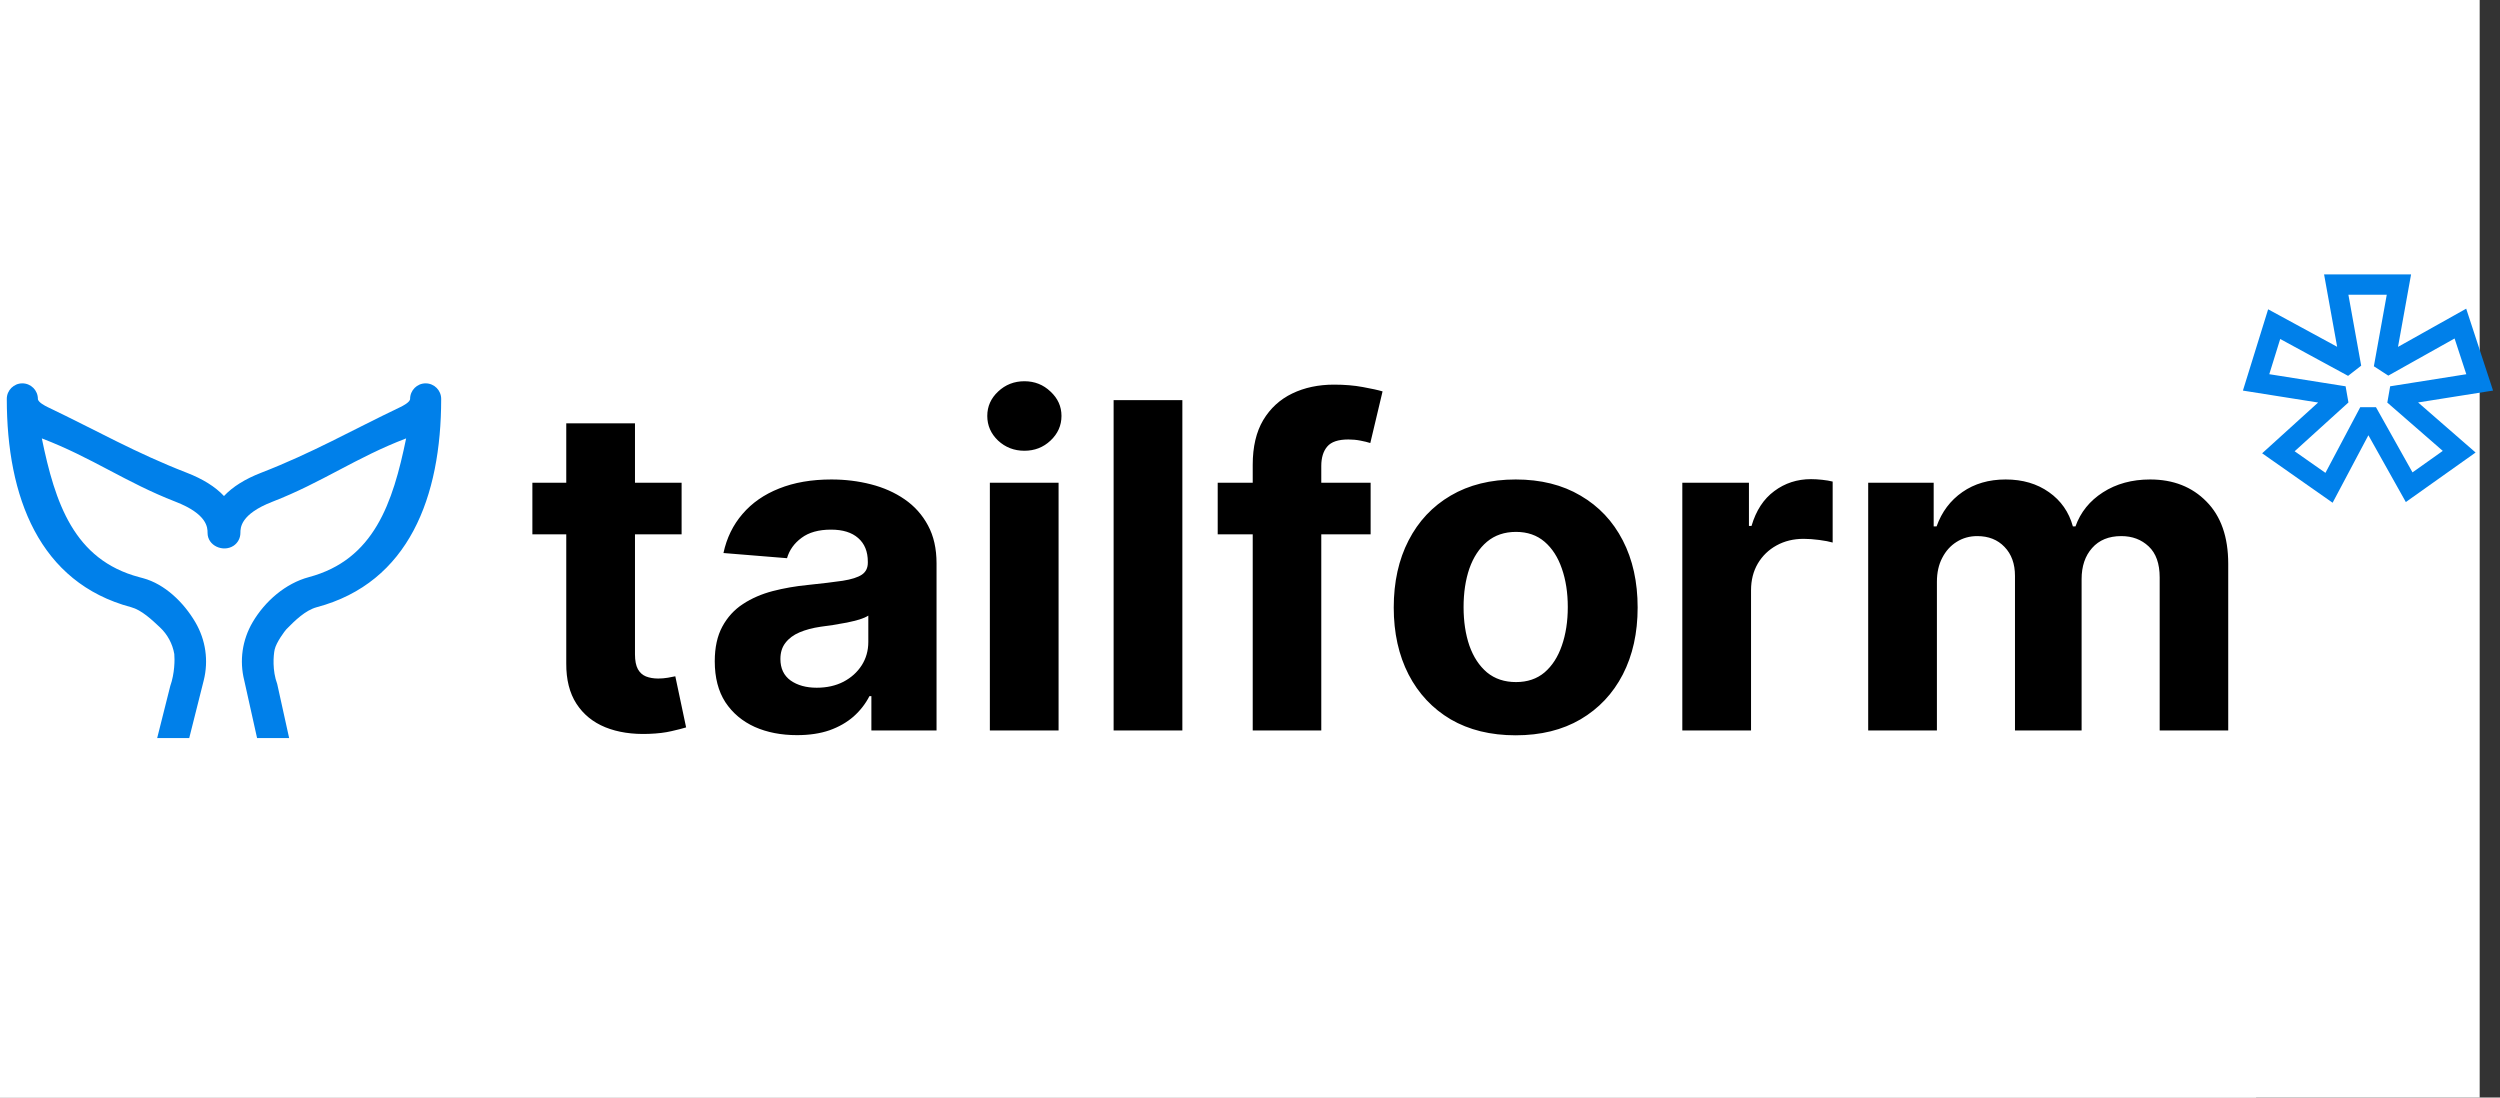 <svg width="123" height="54" viewBox="0 0 123 54" fill="none" xmlns="http://www.w3.org/2000/svg">
<rect x="0" y="0" width="123" height="54" fill="#333333" stroke="none"/>
<rect width="122" height="54" fill="white"/>
<rect width="111" height="54" fill="white"/>
<path d="M33.535 23.749V26.288H26.193V23.749H33.535ZM27.86 20.828H31.241V32.193C31.241 32.505 31.289 32.749 31.384 32.923C31.479 33.093 31.611 33.212 31.781 33.281C31.955 33.349 32.156 33.384 32.384 33.384C32.543 33.384 32.701 33.37 32.86 33.344C33.019 33.312 33.141 33.288 33.225 33.273L33.757 35.788C33.587 35.841 33.349 35.902 33.043 35.971C32.736 36.045 32.363 36.09 31.924 36.106C31.109 36.138 30.394 36.029 29.781 35.781C29.172 35.532 28.699 35.146 28.36 34.622C28.021 34.098 27.855 33.437 27.86 32.638V20.828ZM39.213 36.169C38.435 36.169 37.742 36.035 37.134 35.765C36.525 35.489 36.044 35.085 35.689 34.55C35.34 34.011 35.166 33.339 35.166 32.535C35.166 31.857 35.29 31.288 35.539 30.828C35.787 30.368 36.126 29.997 36.554 29.717C36.983 29.437 37.47 29.225 38.015 29.082C38.565 28.939 39.142 28.839 39.745 28.78C40.454 28.706 41.025 28.638 41.459 28.574C41.893 28.505 42.208 28.405 42.404 28.273C42.599 28.14 42.697 27.945 42.697 27.685V27.638C42.697 27.135 42.538 26.746 42.221 26.471C41.909 26.196 41.465 26.058 40.888 26.058C40.279 26.058 39.795 26.193 39.435 26.463C39.076 26.728 38.837 27.061 38.721 27.463L35.594 27.209C35.753 26.468 36.065 25.828 36.531 25.288C36.996 24.744 37.597 24.326 38.332 24.035C39.073 23.738 39.93 23.59 40.904 23.59C41.581 23.59 42.229 23.669 42.848 23.828C43.472 23.987 44.025 24.233 44.507 24.566C44.993 24.9 45.377 25.328 45.657 25.852C45.938 26.37 46.078 26.992 46.078 27.717V35.939H42.872V34.249H42.777C42.581 34.63 42.319 34.966 41.991 35.257C41.663 35.542 41.269 35.767 40.809 35.931C40.348 36.09 39.816 36.169 39.213 36.169ZM40.181 33.836C40.679 33.836 41.118 33.738 41.499 33.542C41.88 33.341 42.179 33.072 42.396 32.733C42.612 32.394 42.721 32.011 42.721 31.582V30.288C42.615 30.357 42.47 30.421 42.285 30.479C42.105 30.532 41.901 30.582 41.673 30.63C41.446 30.672 41.218 30.712 40.991 30.749C40.764 30.78 40.557 30.81 40.372 30.836C39.975 30.894 39.629 30.987 39.332 31.114C39.036 31.241 38.806 31.413 38.642 31.63C38.477 31.841 38.396 32.106 38.396 32.423C38.396 32.884 38.562 33.236 38.896 33.479C39.234 33.717 39.663 33.836 40.181 33.836ZM48.701 35.939V23.749H52.082V35.939H48.701ZM50.4 22.177C49.897 22.177 49.466 22.011 49.106 21.677C48.751 21.339 48.574 20.934 48.574 20.463C48.574 19.998 48.751 19.598 49.106 19.265C49.466 18.926 49.897 18.757 50.4 18.757C50.902 18.757 51.331 18.926 51.685 19.265C52.045 19.598 52.225 19.998 52.225 20.463C52.225 20.934 52.045 21.339 51.685 21.677C51.331 22.011 50.902 22.177 50.4 22.177ZM58.172 19.685V35.939H54.79V19.685H58.172ZM67.435 23.749V26.288H59.911V23.749H67.435ZM61.634 35.939V22.868C61.634 21.984 61.805 21.252 62.15 20.669C62.499 20.087 62.975 19.651 63.578 19.36C64.181 19.069 64.867 18.924 65.633 18.924C66.152 18.924 66.626 18.963 67.054 19.043C67.488 19.122 67.811 19.193 68.022 19.257L67.419 21.797C67.287 21.754 67.123 21.715 66.927 21.677C66.737 21.64 66.541 21.622 66.34 21.622C65.842 21.622 65.496 21.738 65.3 21.971C65.105 22.199 65.007 22.519 65.007 22.931V35.939H61.634ZM74.572 36.177C73.339 36.177 72.273 35.915 71.373 35.392C70.479 34.862 69.789 34.127 69.302 33.185C68.816 32.238 68.572 31.14 68.572 29.892C68.572 28.632 68.816 27.532 69.302 26.59C69.789 25.643 70.479 24.908 71.373 24.384C72.273 23.855 73.339 23.59 74.572 23.59C75.805 23.59 76.868 23.855 77.762 24.384C78.662 24.908 79.355 25.643 79.842 26.59C80.329 27.532 80.572 28.632 80.572 29.892C80.572 31.14 80.329 32.238 79.842 33.185C79.355 34.127 78.662 34.862 77.762 35.392C76.868 35.915 75.805 36.177 74.572 36.177ZM74.588 33.558C75.148 33.558 75.617 33.4 75.993 33.082C76.368 32.759 76.651 32.32 76.842 31.765C77.037 31.209 77.135 30.577 77.135 29.868C77.135 29.159 77.037 28.527 76.842 27.971C76.651 27.416 76.368 26.976 75.993 26.654C75.617 26.331 75.148 26.169 74.588 26.169C74.022 26.169 73.545 26.331 73.159 26.654C72.778 26.976 72.49 27.416 72.294 27.971C72.104 28.527 72.008 29.159 72.008 29.868C72.008 30.577 72.104 31.209 72.294 31.765C72.49 32.32 72.778 32.759 73.159 33.082C73.545 33.4 74.022 33.558 74.588 33.558ZM82.77 35.939V23.749H86.048V25.876H86.175C86.397 25.119 86.77 24.548 87.294 24.162C87.818 23.77 88.421 23.574 89.104 23.574C89.273 23.574 89.455 23.585 89.651 23.606C89.847 23.627 90.019 23.656 90.167 23.693V26.693C90.008 26.646 89.789 26.603 89.508 26.566C89.228 26.529 88.971 26.511 88.739 26.511C88.241 26.511 87.797 26.619 87.405 26.836C87.019 27.048 86.712 27.344 86.485 27.725C86.262 28.106 86.151 28.545 86.151 29.043V35.939H82.77ZM91.915 35.939V23.749H95.137V25.9H95.28C95.534 25.185 95.957 24.622 96.55 24.209C97.142 23.797 97.851 23.59 98.677 23.59C99.513 23.59 100.224 23.799 100.812 24.217C101.399 24.63 101.791 25.191 101.986 25.9H102.113C102.362 25.201 102.812 24.643 103.462 24.225C104.119 23.802 104.894 23.59 105.788 23.59C106.925 23.59 107.849 23.953 108.558 24.677C109.272 25.397 109.629 26.418 109.629 27.741V35.939H106.256V28.407C106.256 27.73 106.076 27.222 105.716 26.884C105.357 26.545 104.907 26.376 104.367 26.376C103.753 26.376 103.275 26.572 102.931 26.963C102.587 27.349 102.415 27.86 102.415 28.495V35.939H99.137V28.336C99.137 27.738 98.965 27.262 98.621 26.907C98.283 26.553 97.836 26.376 97.28 26.376C96.904 26.376 96.566 26.471 96.264 26.662C95.968 26.847 95.732 27.109 95.558 27.447C95.383 27.781 95.296 28.172 95.296 28.622V35.939H91.915Z" fill="black"/>
<path d="M13.512 31.963C13.588 31.603 14.025 31.025 14.091 30.958C14.511 30.53 15.025 30.024 15.589 29.873C20.12 28.666 21.706 24.44 21.706 19.626C21.706 19.204 21.364 18.861 20.941 18.861C20.519 18.861 20.177 19.204 20.177 19.626C20.177 19.787 19.812 19.974 19.7 20.027C17.253 21.197 15.376 22.279 12.853 23.258C12.057 23.566 11.445 23.95 11.02 24.405C10.595 23.95 9.983 23.566 9.187 23.258C6.663 22.279 4.787 21.196 2.34 20.027C2.229 19.974 1.864 19.787 1.864 19.626C1.864 19.204 1.522 18.861 1.099 18.861C0.677 18.861 0.334 19.204 0.334 19.626C0.334 24.44 1.921 28.666 6.452 29.874C6.965 30.011 7.476 30.496 7.873 30.869C8.241 31.214 8.491 31.679 8.575 32.177C8.601 32.443 8.598 33.132 8.376 33.755L7.733 36.313H9.31L10.022 33.482C10.268 32.504 10.122 31.486 9.611 30.614C9.038 29.637 8.11 28.737 7.04 28.447C6.975 28.43 6.91 28.413 6.846 28.395C3.633 27.539 2.712 24.748 2.058 21.569C4.527 22.512 6.192 23.737 8.634 24.684C10.212 25.296 10.212 25.967 10.212 26.22C10.212 26.853 10.977 27.181 11.484 26.856C11.699 26.718 11.828 26.474 11.828 26.22C11.828 25.967 11.828 25.296 13.406 24.684C15.848 23.737 17.515 22.511 19.982 21.569C19.328 24.748 18.407 27.539 15.195 28.395C14.057 28.699 13.041 29.57 12.429 30.614C11.918 31.486 11.772 32.504 12.018 33.482L12.648 36.313H14.226L13.639 33.652C13.392 32.987 13.451 32.249 13.512 31.963Z" fill="#0080EA"/>
<path d="M114.588 24L112.097 22.252L115.003 19.616L114.973 19.444L111 18.814L111.889 15.948L115.477 17.897L115.625 17.782L114.943 14L118.027 14L117.345 17.782L117.523 17.897L121.051 15.92L122 18.814L118.027 19.444L117.997 19.616L120.992 22.224L118.531 23.971L116.604 20.533L116.426 20.533L114.588 24Z" stroke="#0080EA"/>
</svg>
